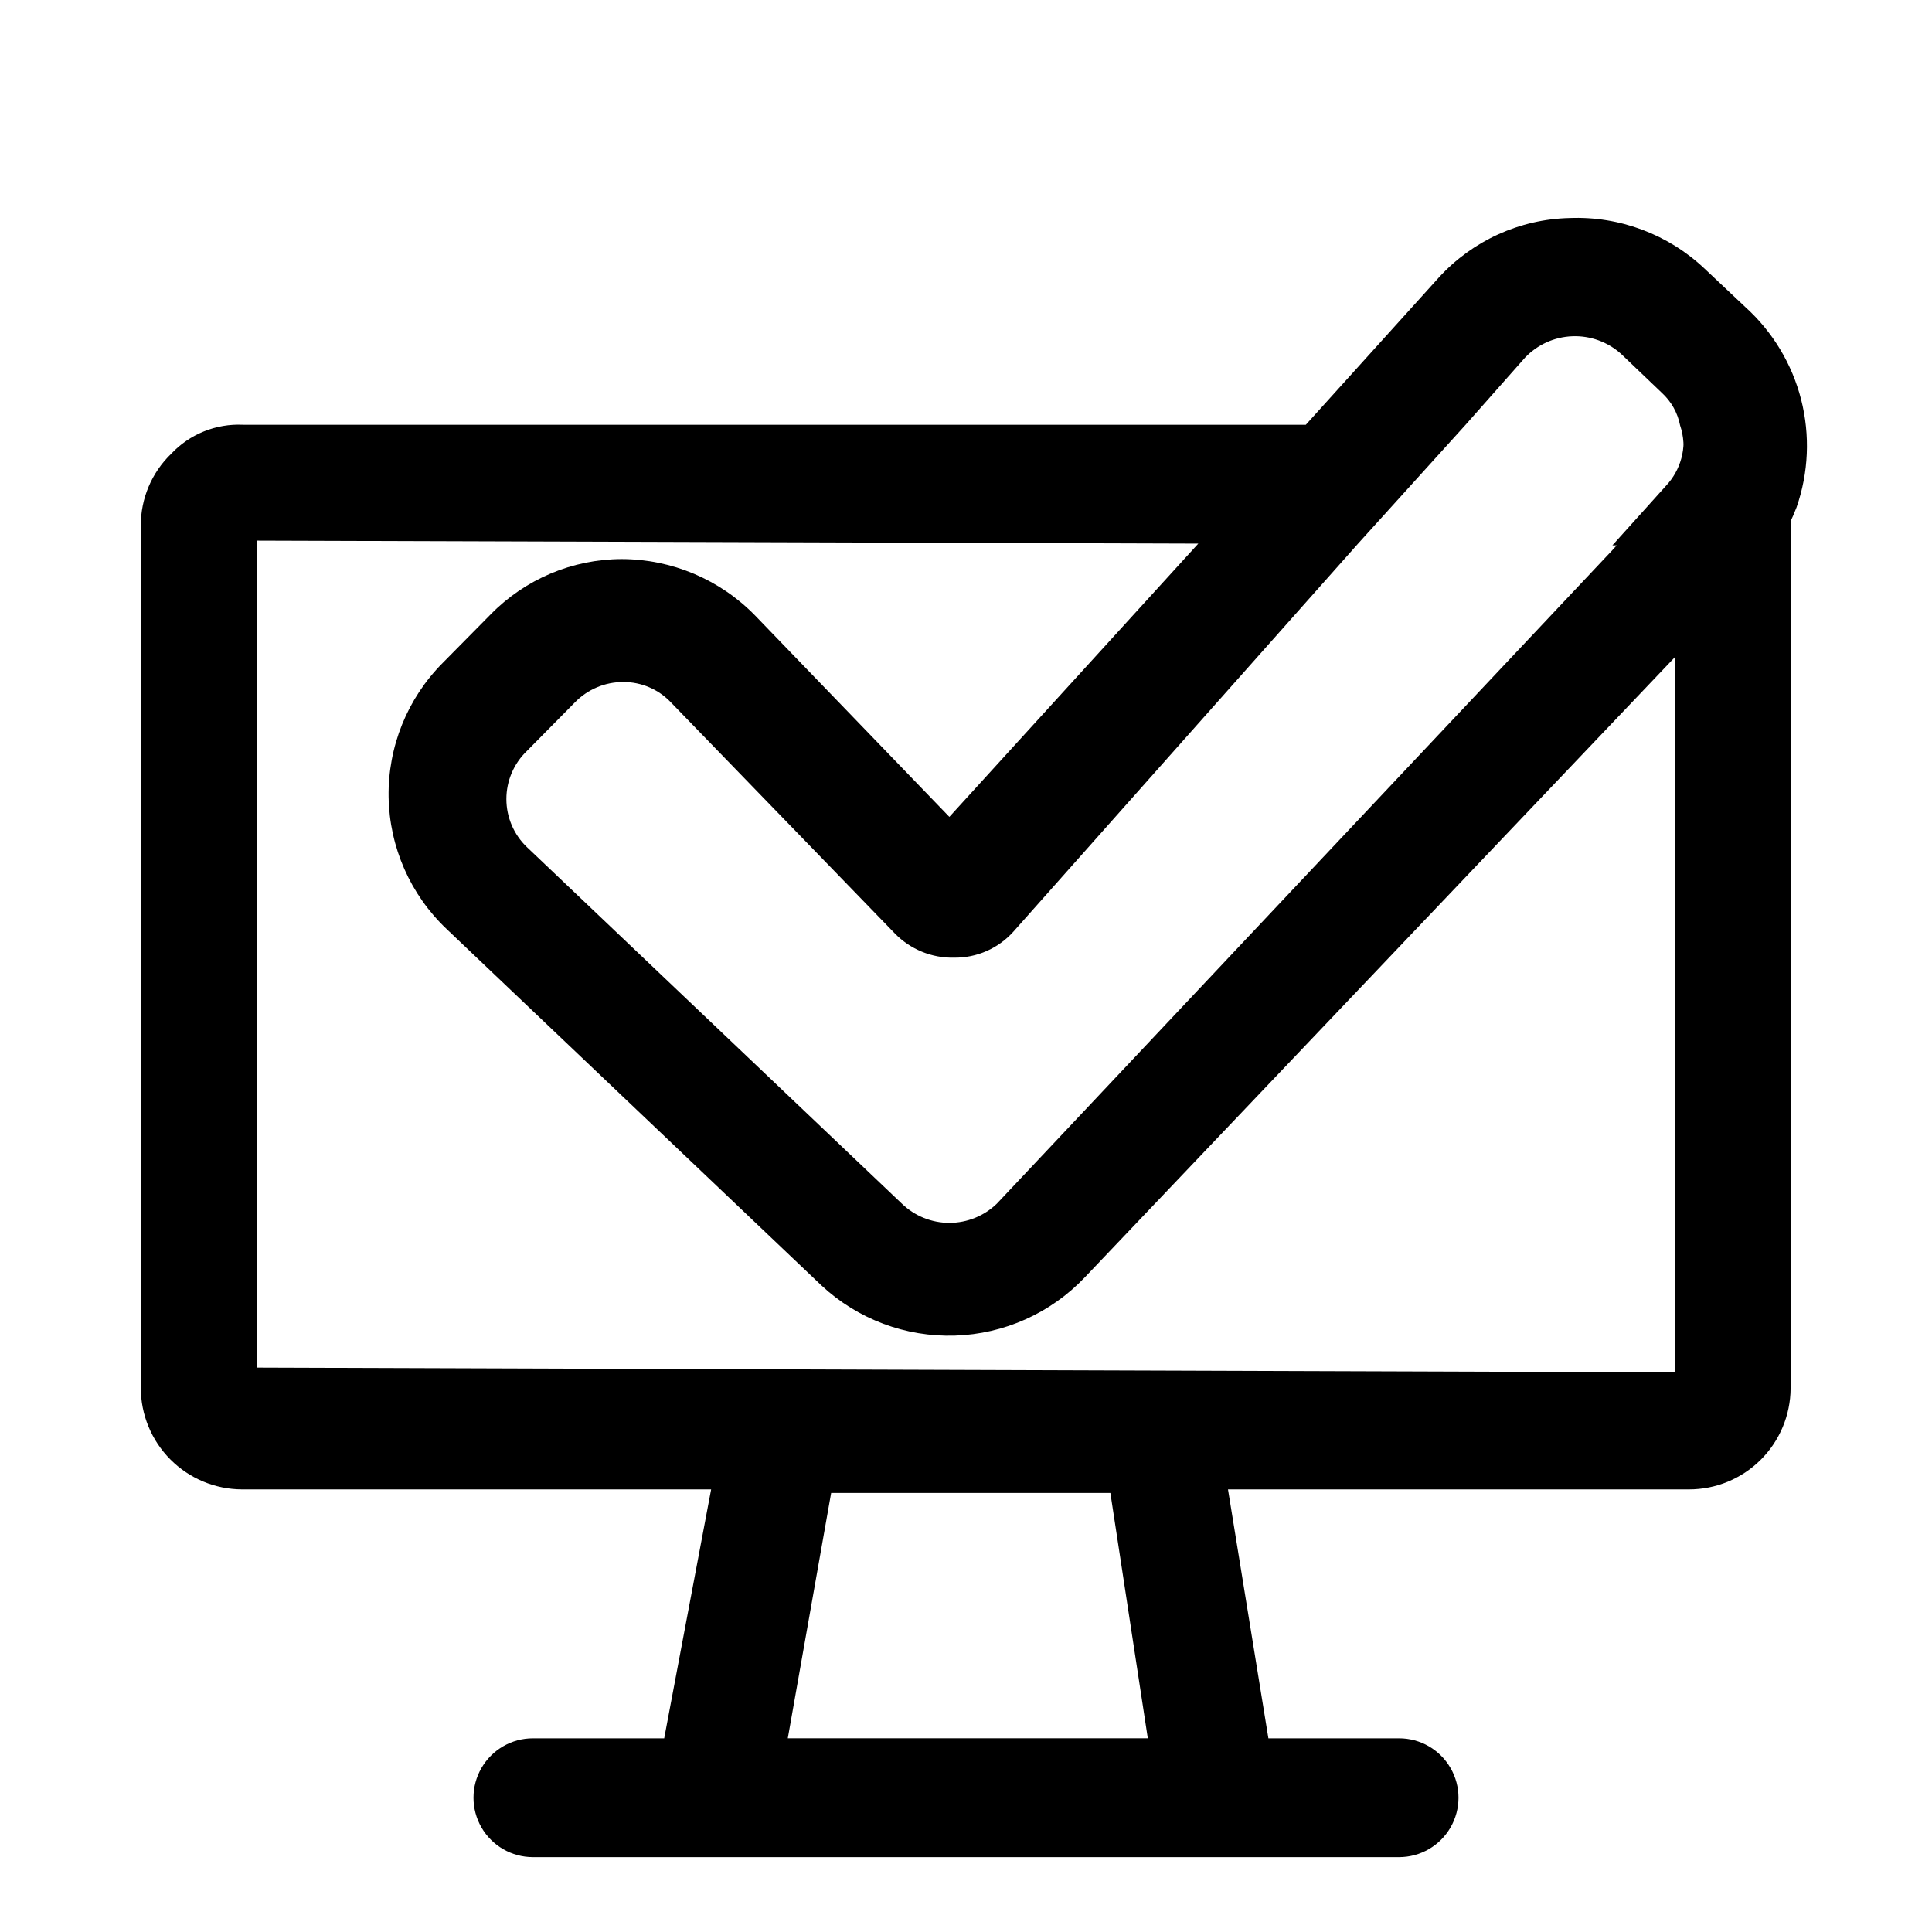 <?xml version="1.0" encoding="UTF-8"?>
<!-- Uploaded to: ICON Repo, www.iconrepo.com, Generator: ICON Repo Mixer Tools -->
<svg fill="#000000" width="800px" height="800px" version="1.1" viewBox="144 144 512 512" xmlns="http://www.w3.org/2000/svg">
 <path d="m618.84 278.45c-1.117-5.129-3.688-9.828-7.398-13.539-5.008-5.023-11.801-7.856-18.895-7.871h-2.832c1.324 5.629-0.273 11.547-4.25 15.742l-14.168 15.742h16.531v219.16l-375.66-1.254v-219.16l248.76 0.789 42.98-0.004 28.496-31.488h-324.01c-7.172-0.336-14.133 2.481-19.051 7.715-5.164 4.988-8.066 11.871-8.031 19.051v228.45c0 7.113 2.816 13.938 7.832 18.98 5.016 5.047 11.82 7.898 18.934 7.941h124.38l-12.438 65.969h-34.797c-5.625 0-10.82 3-13.633 7.871-2.812 4.871-2.812 10.871 0 15.746 2.812 4.871 8.008 7.871 13.633 7.871h229.55c5.625 0 10.82-3 13.633-7.871 2.812-4.875 2.812-10.875 0-15.746-2.812-4.871-8.008-7.871-13.633-7.871h-34.637l-10.707-65.969h122.18c7.109 0 13.934-2.812 18.98-7.828 5.043-5.016 7.898-11.824 7.941-18.938v-228.45c0.246-1.668 0.352-3.352 0.312-5.039zm-170.66 326.22h-95.41l11.492-65.023h73.996zm158.38-379.27-10.863-10.234c-9.629-9.082-22.512-13.902-35.738-13.383-13.207 0.309-25.719 5.996-34.637 15.742l-35.266 39.047-28.496 31.488-65.969 72.422-51.484-53.371c-9.312-9.547-22.082-14.938-35.422-14.957-13.039 0.059-25.512 5.332-34.637 14.641l-12.754 12.91c-9.359 9.422-14.52 22.223-14.312 35.5 0.211 13.277 5.766 25.91 15.414 35.035l99.344 94.465h0.004c9.57 8.895 22.266 13.652 35.324 13.238 13.059-0.414 25.43-5.965 34.422-15.445l157.44-165.47 20.781-21.883c4.492-4.852 8.02-10.516 10.391-16.691 3.199-9.195 3.621-19.129 1.215-28.566-2.406-9.434-7.539-17.953-14.758-24.488zm-21.094 48.648-14.168 15.742-163.11 173.18-0.004 0.004c-3.375 3.269-7.891 5.098-12.594 5.098-4.699 0-9.219-1.828-12.594-5.098l-99.344-94.465h-0.004c-3.484-3.328-5.453-7.938-5.453-12.754 0-4.816 1.969-9.426 5.453-12.754l12.754-12.91c3.356-3.43 7.953-5.359 12.754-5.352 4.832-0.023 9.457 1.973 12.75 5.512l59.199 61.086c4.121 4.25 9.828 6.59 15.746 6.453 6 0.074 11.742-2.453 15.742-6.926l91.316-102.81 28.496-31.488 15.742-17.789c3.289-3.457 7.797-5.492 12.562-5.668 4.766-0.176 9.41 1.516 12.945 4.723l10.707 10.234h-0.004c2.519 2.281 4.234 5.32 4.883 8.656 1.004 2.957 1.184 6.133 0.52 9.188-0.664 3.051-2.152 5.863-4.297 8.133z"/>
</svg>